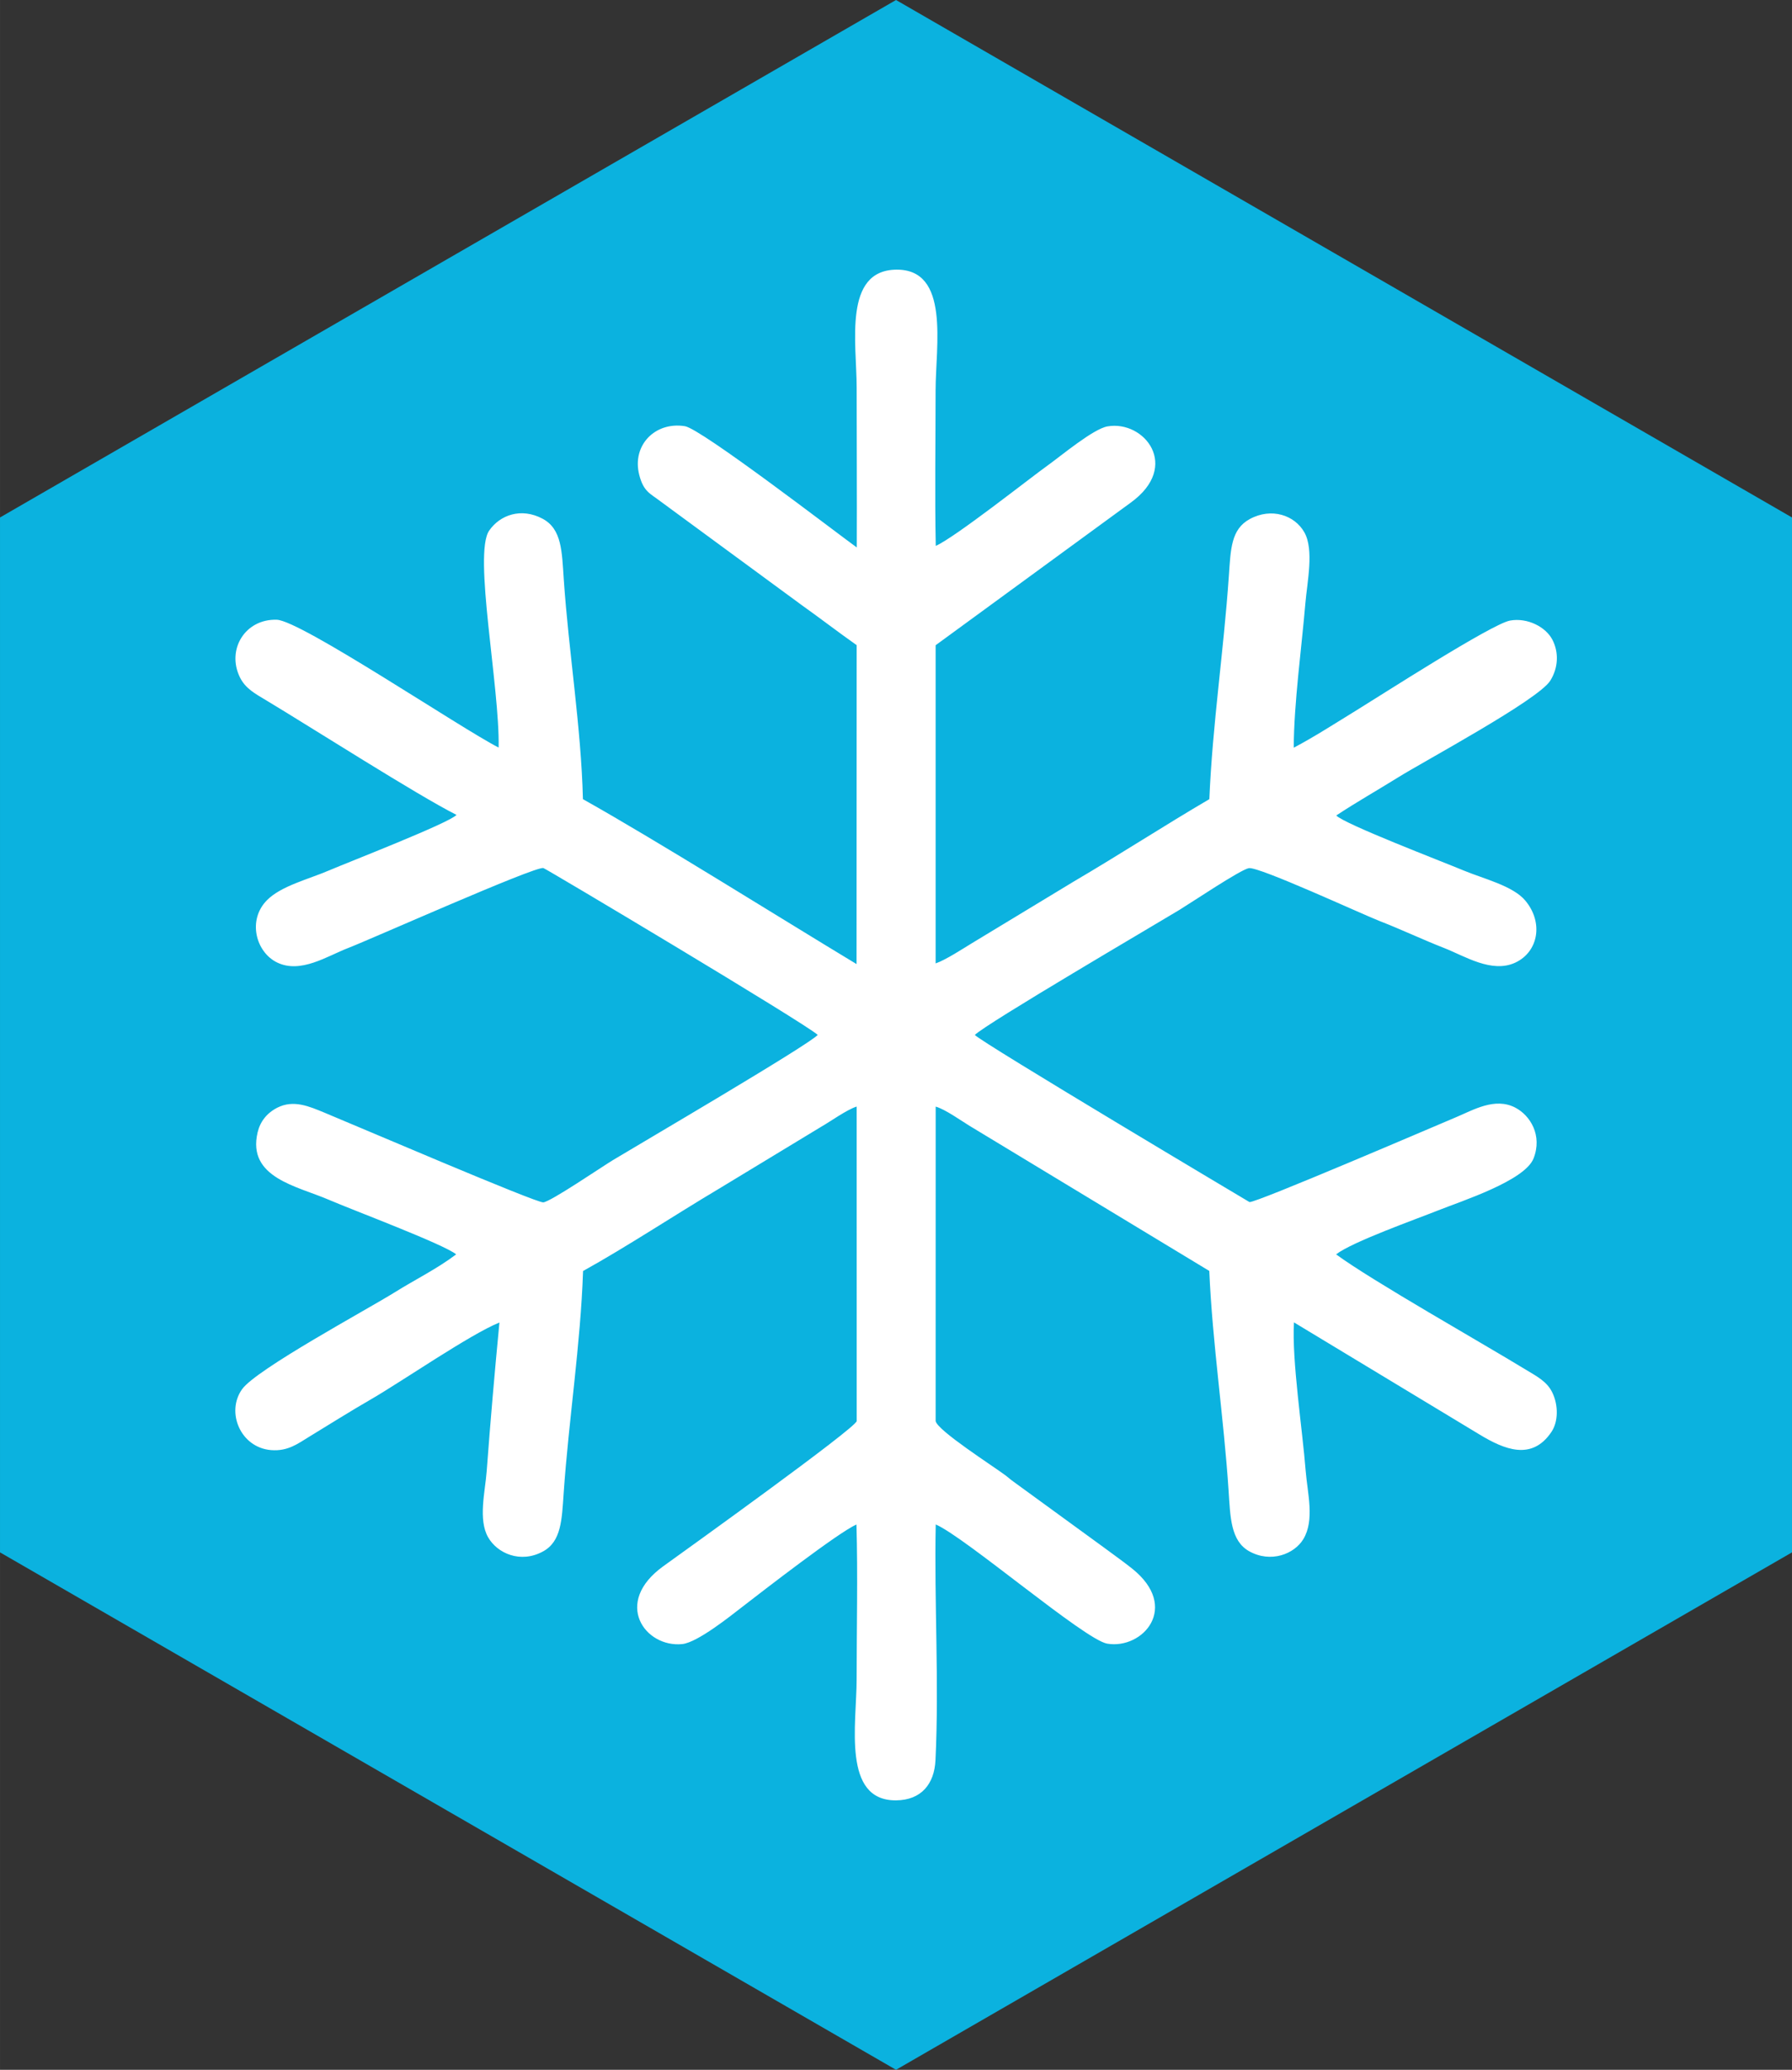 <?xml version="1.0" encoding="UTF-8"?>
<svg data-bbox="0 0 427.49 493.62" viewBox="0 0 427.49 493.62" height="94.555" width="81.888" xmlns="http://www.w3.org/2000/svg" shape-rendering="geometricPrecision" text-rendering="geometricPrecision" image-rendering="optimizeQuality" fill-rule="evenodd" clip-rule="evenodd" data-type="color">
    <rect x="0" y="0" width="427.49" height="493.62" fill="#333333" stroke="none"/>
    <g>
        <path fill="#0bb2df" d="m213.75 0 106.87 61.7 106.87 61.71v246.81l-106.87 61.7-106.87 61.7-106.88-61.7L0 370.22V123.41L106.87 61.7z" data-color="1"/>
        <path d="M204.36 130.54c-5.21-3.77-37.08-28.28-40.98-28.9-7.12-1.14-12.7 4.59-10.88 11.64 1.04 4.03 2.63 4.41 5.05 6.28l33.58 24.66c4.92 3.51 8.68 6.43 13.23 9.64l-.03 76.06c-18.93-11.42-47.23-29.21-65.27-39.33-.42-17.1-3.41-35.28-4.57-52.42-.45-6.67-.46-12.01-5.05-14.46-5.12-2.73-10.19-.89-12.75 2.84-3.84 5.57 2.54 37.24 2.26 51.73-8.96-4.54-47.16-30.29-52.93-30.48-7.53-.24-12.01 7.09-8.81 13.69 1.33 2.74 3.68 3.95 6.38 5.58 10.56 6.34 36.09 22.64 45.31 27.27-1.64 1.9-25.89 11.31-30.42 13.25-4.89 2.1-11.43 3.69-14.79 7.09-4.71 4.75-2.65 12.37 2.37 14.84 5.65 2.78 12.01-1.52 16.96-3.42 5.67-2.19 44.27-19.41 46.59-19.09.5.07 62.56 37.09 65.46 39.8-2.19 2.44-42.63 26.1-48.85 29.86-2.64 1.59-14.77 9.87-16.61 10.08-1.63.19-45.44-18.61-52.25-21.41-3.53-1.45-7.33-3.15-11.21-1.17-2.52 1.29-4.09 3.32-4.7 5.9-2.54 10.8 9.44 12.8 16.94 16.04 5.63 2.43 27.53 10.64 30.43 13.04-4.64 3.5-9.76 5.99-14.59 9.01-6.59 4.12-33.08 18.37-36.49 23.16-3.89 5.47-.36 13.92 6.92 14.51 4.04.33 6.47-1.59 9.07-3.17 4.82-2.94 9.94-6.16 14.87-9 7.1-4.1 23.56-15.45 30.54-18.26-1.2 12.53-2.15 23.53-3.04 35.46-.36 4.84-2.08 11.51.34 15.76 2.18 3.83 7.73 6.33 13.13 3.36 4.32-2.37 4.46-7.51 4.89-13.85 1.2-17.42 4.04-35.54 4.63-53.01 10.41-5.77 21.72-13.26 32.48-19.66l24.34-14.75c2.18-1.24 6.11-4.08 8.45-4.81l.01 75.01c-.34 1.76-40.74 30.73-46.12 34.6-12.17 8.75-4.33 19.49 4.5 18.58 3.7-.38 11.73-6.88 14.41-8.94 4.84-3.74 22.93-17.76 27.15-19.57.34 12.16.04 24.74.04 36.95 0 10.55-3.51 28.94 9.41 28.83 6.03-.05 9.13-3.92 9.4-9.58.89-18.64-.32-37.58.06-56.22 7.09 3.07 35.55 27.52 40.91 28.43 8.48 1.43 17.48-8.7 5.92-17.92-2.12-1.69-4.21-3.15-6.83-5.1l-21.43-15.6c-.89-.64-1.18-.95-1.89-1.49-3.13-2.33-16.28-10.73-16.7-12.97l.01-75c2.29.65 6.07 3.36 8.02 4.55l57.25 34.64c.74 17.24 3.48 35.17 4.6 52.35.42 6.41.5 12.04 4.93 14.51 5.15 2.86 10.74.67 12.9-2.89 2.75-4.54.99-10.96.57-16.22-.78-9.93-3.33-26.42-2.8-35.48l44.33 26.78c5.77 3.48 12.39 6.33 17.08-.64 1.67-2.47 1.68-6.38.23-9.39-1.29-2.69-3.73-3.88-6.42-5.52-10.78-6.58-36.46-21.07-45.17-27.45 3.8-2.97 19.03-8.37 24.35-10.49 5.56-2.22 20.63-7.04 22.75-12.38 2.17-5.5-.78-10.29-4.4-12.15-4.84-2.48-9.94.57-14.06 2.3-5.18 2.18-47.7 20.44-49.3 20.25-.01 0-63.93-38.04-65.52-39.86 2.68-2.7 43.52-26.61 48.8-29.82 2.65-1.61 14.66-9.67 16.58-9.96 2.45-.37 26.96 10.97 31.17 12.61 5.21 2.02 10.21 4.41 15.43 6.45 4.9 1.92 11.36 6.1 16.98 3.46 5.48-2.58 6.74-9.56 2.34-14.8-2.98-3.54-10.05-5.21-14.75-7.18-4.66-1.96-28.49-11.07-30.33-13.1 4.74-3.14 10.29-6.3 14.6-8.99 6.31-3.95 33.57-18.54 36.46-23.17 1.92-3.08 2.06-6.73.5-9.75-1.55-3.02-5.93-5.33-10.11-4.57-4.38.79-31.1 18.01-36.46 21.29-4.79 2.94-10.29 6.49-15.14 9.03.06-10.74 1.87-23.73 2.78-34.44.43-5.09 2.1-12.77-.24-16.92-2.32-4.11-7.86-5.97-13.01-3.18-4.51 2.44-4.56 7.2-5.01 13.64-1.23 17.86-3.9 35.39-4.65 53.17-10.56 6.18-21.12 13.05-32.39 19.67L231.76 225c-2.12 1.29-6.2 3.96-8.56 4.76v-75.88l46.53-34c12.04-8.7 3.22-19.72-5.54-18.19-3.37.59-11.03 6.99-14.07 9.17-4.62 3.31-22.17 17.22-26.89 19.33-.25-12.29-.04-24.79-.04-37.1 0-10.58 3.51-28.96-9.41-28.78-12.66.18-9.42 17.56-9.42 28.12 0 12.7.08 25.43.03 38.12z" fill="#ffffff" data-color="2"/>
    </g>
</svg>
